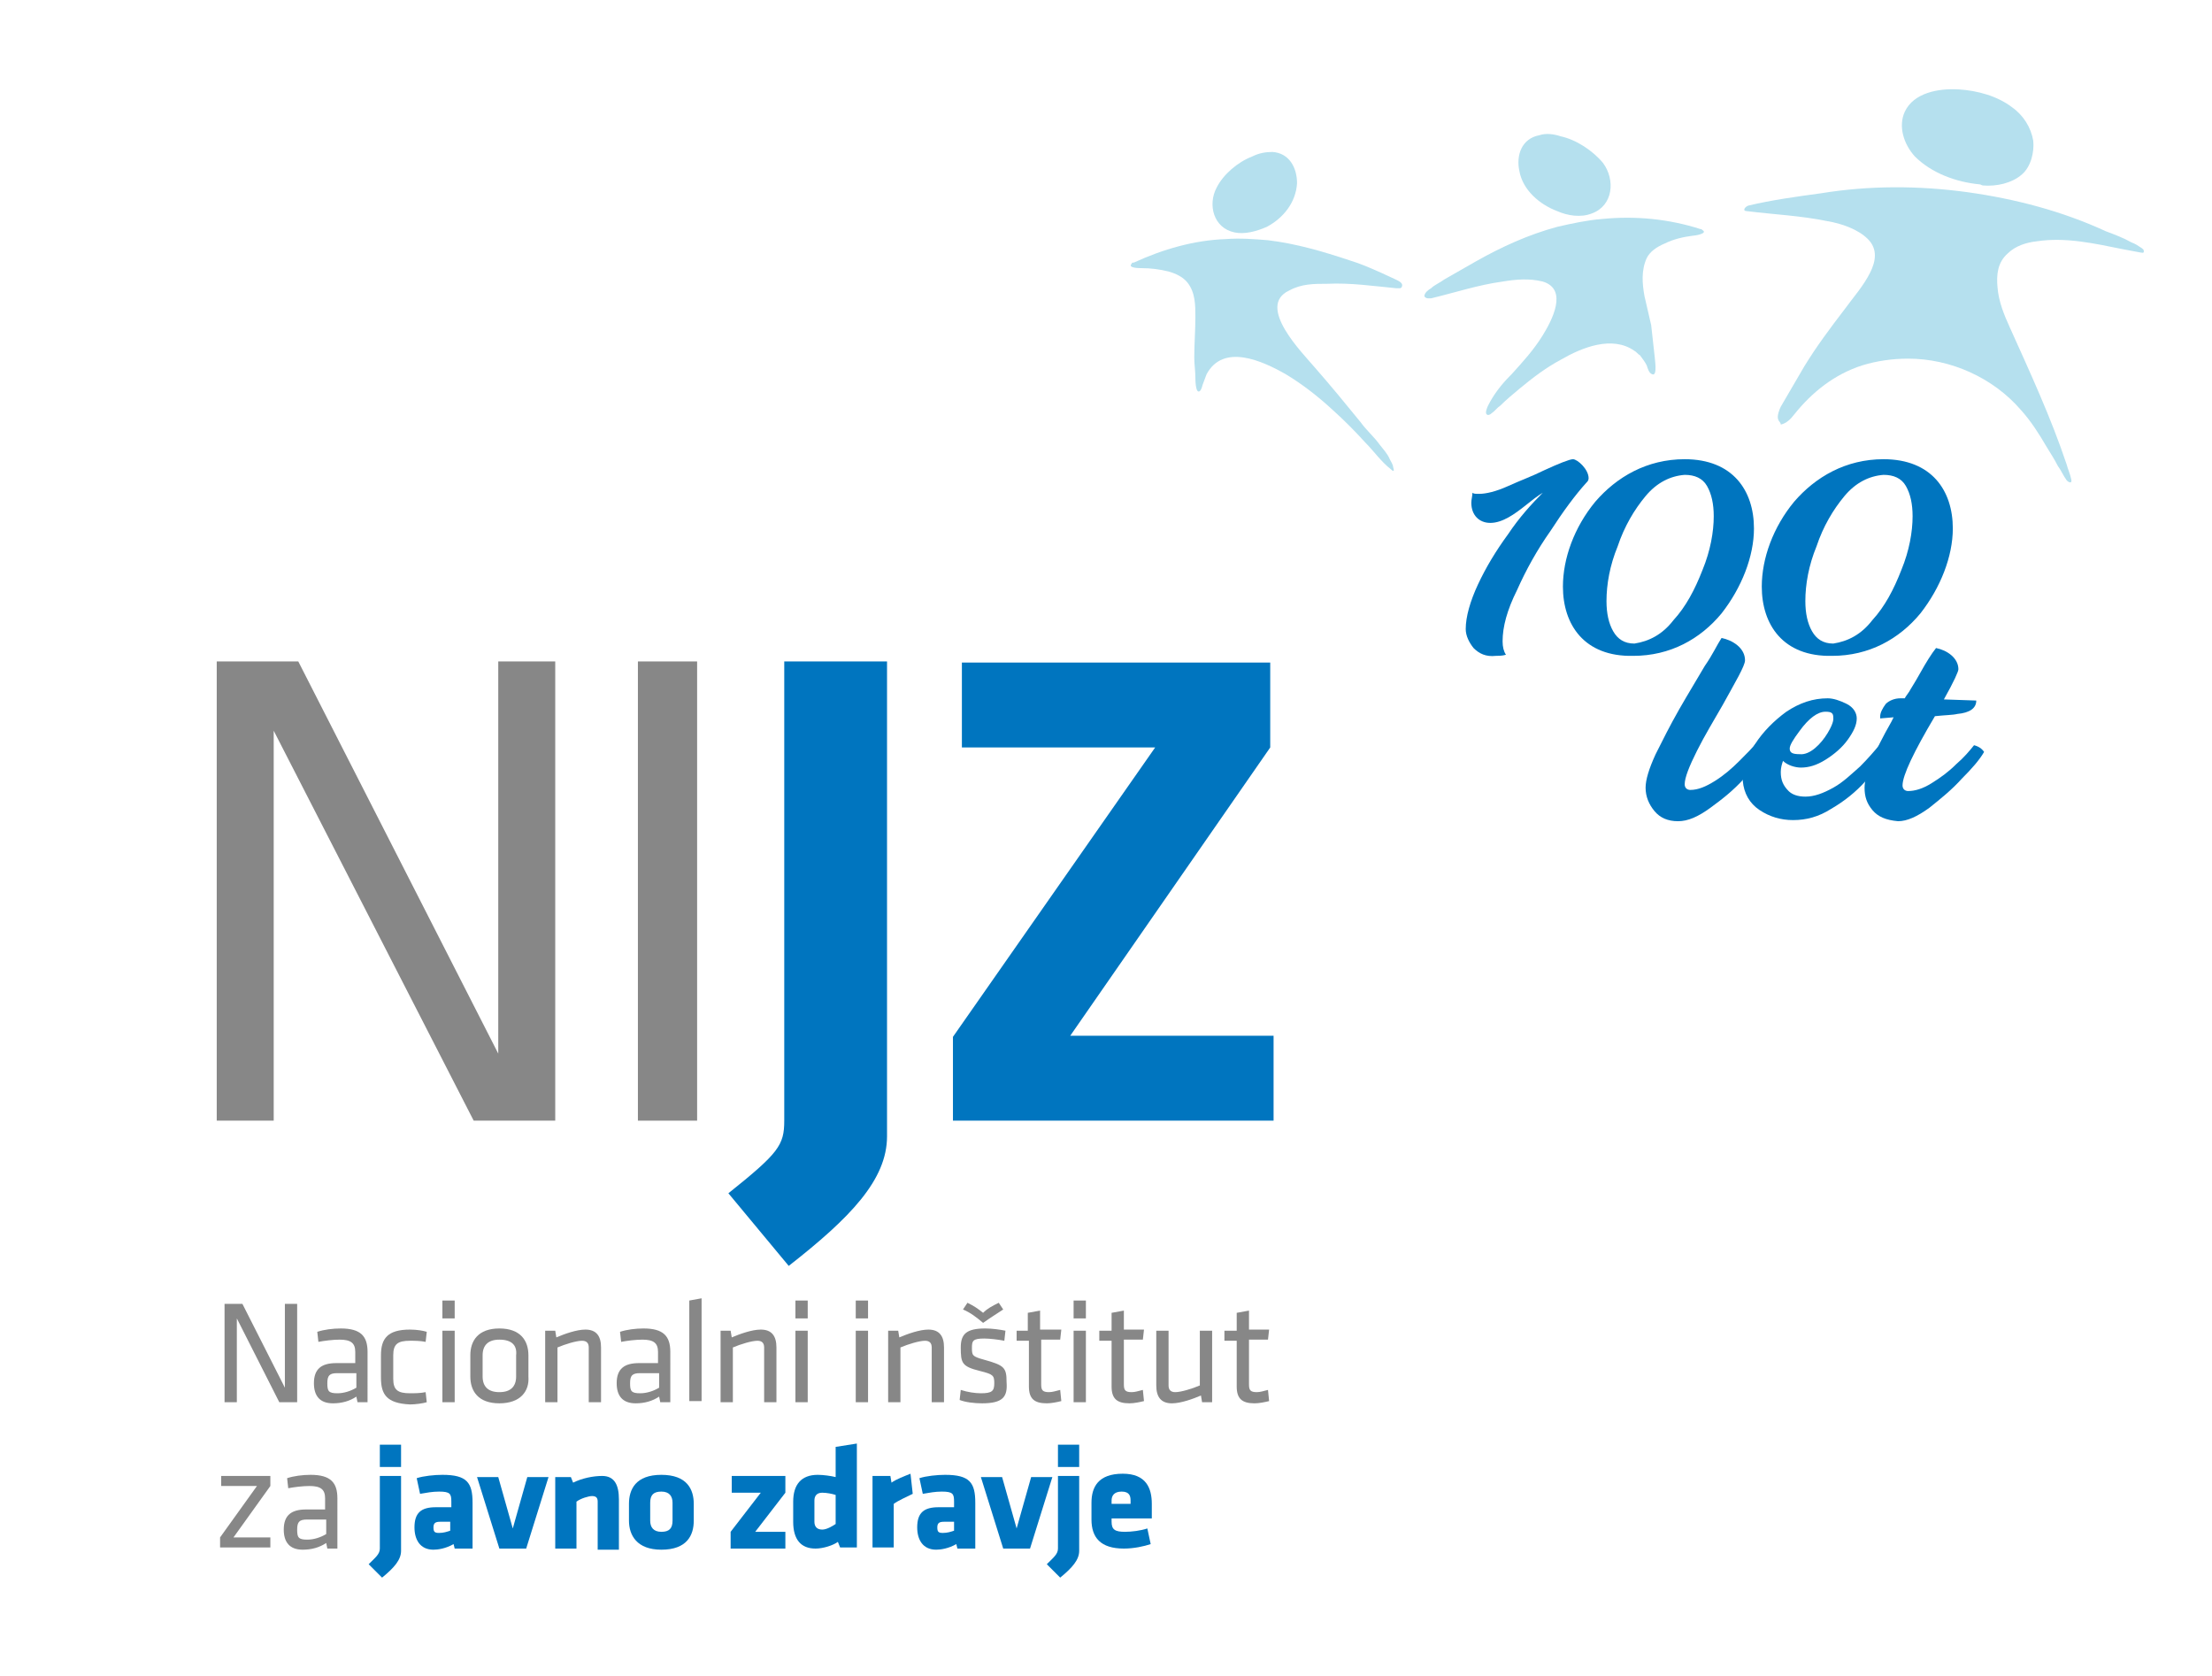 <?xml version="1.0" encoding="utf-8"?>
<!-- Generator: Adobe Illustrator 27.5.0, SVG Export Plug-In . SVG Version: 6.00 Build 0)  -->
<svg version="1.1" id="Layer_1" xmlns="http://www.w3.org/2000/svg" xmlns:xlink="http://www.w3.org/1999/xlink" x="0px" y="0px"
	 viewBox="0 0 198 150" style="enable-background:new 0 0 198 150;" xml:space="preserve">
<style type="text/css">
	.st0{fill:#0075BF;}
	.st1{fill:#B5E0EE;}
	.st2{opacity:0.7;}
	.st3{fill:#FFFFFF;}
	.st4{fill:#878787;}
</style>
<g>
	<g>
		<path class="st0" d="M131.9,58c-0.4-0.5-0.7-1.1-0.7-1.7c0-1.1,0.4-2.5,1.1-4c0.7-1.5,1.6-3,2.7-4.5c1-1.5,2.1-2.7,3.1-3.7
			c-0.5,0.3-1,0.7-1.5,1.1c-1,0.8-2.1,1.6-3.2,1.6c-1,0-1.7-0.7-1.7-1.8c0-0.3,0.1-0.6,0.1-0.9c0.1,0.1,0.3,0.1,0.6,0.1
			c0.6,0,1.5-0.2,2.6-0.7c1.1-0.5,2.2-0.9,3.2-1.4c1.3-0.6,2.3-1,2.6-1c0.4,0,1.4,0.9,1.4,1.7c0,0.2-0.1,0.3-0.2,0.4
			c-1,1.1-2.1,2.6-3.2,4.3c-1.2,1.7-2.2,3.5-3,5.3c-0.9,1.8-1.3,3.3-1.3,4.6c0,0.5,0.1,0.9,0.3,1.2c-0.3,0.1-0.7,0.1-0.9,0.1
			C133,58.8,132.4,58.5,131.9,58z"/>
		<path class="st0" d="M139.9,52.5c0-2.5,1-5.3,2.9-7.6c1.9-2.2,4.6-3.8,8-3.8c4.3,0,6.2,2.8,6.2,6.2c0,2.5-1.1,5.3-2.9,7.6
			c-1.9,2.3-4.6,3.8-7.9,3.8C141.8,58.8,139.9,55.9,139.9,52.5z M149.8,55.5c1.1-1.2,1.9-2.7,2.6-4.5c0.7-1.7,1-3.4,1-4.8
			c0-1.1-0.2-2-0.6-2.7c-0.4-0.7-1.1-1-2-1c-1.3,0.1-2.5,0.7-3.5,1.9c-1,1.2-1.9,2.7-2.5,4.5c-0.7,1.7-1,3.4-1,4.9
			c0,1.1,0.2,2,0.6,2.7c0.4,0.7,1,1.1,1.9,1.1C147.6,57.4,148.8,56.8,149.8,55.5z"/>
		<path class="st0" d="M157.7,52.5c0-2.5,1-5.3,2.9-7.6c1.9-2.2,4.6-3.8,8-3.8c4.3,0,6.2,2.8,6.2,6.2c0,2.5-1.1,5.3-2.9,7.6
			c-1.9,2.3-4.6,3.8-7.9,3.8C159.6,58.8,157.7,55.9,157.7,52.5z M167.6,55.5c1.1-1.2,1.9-2.7,2.6-4.5c0.7-1.7,1-3.4,1-4.8
			c0-1.1-0.2-2-0.6-2.7c-0.4-0.7-1.1-1-2-1c-1.3,0.1-2.5,0.7-3.5,1.9c-1,1.2-1.9,2.7-2.5,4.5c-0.7,1.7-1,3.4-1,4.9
			c0,1.1,0.2,2,0.6,2.7c0.4,0.7,1,1.1,1.9,1.1C165.4,57.4,166.6,56.8,167.6,55.5z"/>
		<path class="st0" d="M148.1,72.6c-0.5-0.6-0.8-1.3-0.8-2.1c0-0.7,0.3-1.7,0.9-3c0.6-1.2,1.3-2.6,2.1-4s1.6-2.7,2.3-3.9
			c0.7-1,1.1-1.9,1.5-2.5c1,0.2,2.1,0.9,2.1,2c0,0.5-0.9,2-2,4c-0.8,1.4-1.6,2.7-2.3,4.1c-0.7,1.4-1.1,2.4-1.1,3
			c0,0.3,0.2,0.5,0.5,0.5c0.7,0,1.4-0.3,2.2-0.8c0.8-0.5,1.5-1.1,2.2-1.8c0.7-0.7,1.2-1.2,1.5-1.6c0.4,0.1,0.7,0.3,0.9,0.7
			c-0.4,0.7-1.1,1.5-2,2.5c-0.9,1-1.9,1.8-3,2.6c-1.1,0.8-2,1.2-2.9,1.2C149.3,73.5,148.6,73.2,148.1,72.6z"/>
		<path class="st0" d="M157.5,72.5c-0.9-0.6-1.4-1.5-1.5-2.6c0-1.1,0.4-2.2,1.1-3.3s1.7-2.1,2.8-2.9c1.2-0.8,2.4-1.2,3.7-1.2
			c0.5,0,1.1,0.2,1.7,0.5c0.6,0.3,0.9,0.8,0.9,1.3c0,0.6-0.3,1.2-0.8,1.9c-0.5,0.7-1.2,1.3-2,1.8c-0.8,0.5-1.5,0.7-2.2,0.7
			c-0.5,0-1.2-0.2-1.6-0.6c-0.1,0.3-0.2,0.6-0.2,1c0,0.7,0.2,1.2,0.7,1.7c0.3,0.3,0.8,0.5,1.5,0.5c0.8,0,1.6-0.3,2.5-0.8
			c0.9-0.5,1.6-1.2,2.4-1.9c0.7-0.7,1.3-1.4,1.8-2c0.4,0.1,0.7,0.3,0.9,0.6c-0.6,0.8-1.3,1.7-2.2,2.7c-0.9,1-1.9,1.8-3.1,2.5
			c-1.1,0.7-2.2,1-3.4,1C159.4,73.4,158.4,73.1,157.5,72.5z M163.6,65.6c0.6-1,0.5-1.3,0.5-1.4c0-0.4-0.2-0.5-0.7-0.5
			c-0.7,0-1.5,0.6-2.3,1.7c-0.6,0.8-0.9,1.3-0.9,1.6c0,0.4,0.3,0.5,0.9,0.5C162,67.6,163,66.6,163.6,65.6z"/>
		<path class="st0" d="M167.6,72.5c-0.5-0.6-0.7-1.2-0.7-2c0-1.1,0.8-3.1,2.4-5.9l0.2-0.4l-1.2,0.1l0-0.2c0-0.3,0.2-0.7,0.5-1.1
			c0.3-0.3,0.8-0.5,1.3-0.5h0.4c0.1-0.2,0.2-0.3,0.4-0.6c0.1-0.2,0.5-0.8,1-1.7s1-1.7,1.4-2.2c1,0.2,2,0.9,2,1.9
			c0,0.2-0.4,1.1-1.3,2.7l2.9,0.1v0c0,0.7-0.6,1.1-1.7,1.2c-0.4,0.1-1.1,0.1-2,0.2c-1.9,3.2-2.9,5.3-2.9,6.2c0,0.3,0.2,0.5,0.5,0.5
			c0.6,0,1.3-0.2,2.1-0.7c0.8-0.5,1.5-1,2.2-1.7c0.7-0.6,1.2-1.2,1.6-1.7c0.4,0.1,0.7,0.3,0.9,0.6c-0.4,0.7-1.1,1.5-2,2.4
			c-0.9,1-1.9,1.8-2.9,2.6c-1.1,0.8-2,1.2-2.8,1.2C168.8,73.4,168.1,73.1,167.6,72.5z"/>
	</g>
	<g>
		<path class="st1" d="M159.2,37.6c-0.2-0.3,0.1-1,0.2-1.2c0.7-1.2,1.4-2.4,2.1-3.6c1.1-1.8,2.3-3.4,3.6-5.1
			c0.8-1.1,1.7-2.1,2.3-3.3c0.5-1,0.7-2.1-0.2-3c-0.9-0.9-2.4-1.4-3.6-1.6c-2.4-0.5-4.8-0.6-7.2-0.9c-0.5,0-0.2-0.4,0.1-0.5
			c2.1-0.5,4.3-0.8,6.5-1.1c4.3-0.7,8.7-0.7,13.1-0.1c4.3,0.6,8.5,1.7,12.4,3.5c0.8,0.3,1.6,0.6,2.3,1c0.3,0.1,0.6,0.3,0.9,0.5
			c0.1,0.1,0.2,0.1,0.2,0.3c0,0.2-0.2,0.1-0.3,0.1c-0.5-0.1-1.1-0.2-1.6-0.3c-2.5-0.5-5.1-1.1-7.7-0.7c-0.9,0.1-1.9,0.4-2.6,1.1
			c-0.9,0.8-1,1.9-0.9,3c0.1,1.3,0.6,2.5,1.1,3.6c1.8,4,3.7,8.1,5.1,12.3c0.1,0.4,0.3,0.8,0.4,1.3c0.1,0.4-0.2,0.3-0.4,0.1
			c-0.3-0.4-0.5-0.9-0.8-1.3c-0.3-0.6-0.7-1.2-1-1.7c-0.7-1.2-1.4-2.3-2.3-3.3c-2.5-2.9-6.3-4.6-10.1-4.6c-1.4,0-2.8,0.2-4.1,0.6
			c-2.5,0.8-4.5,2.4-6.1,4.4c-0.3,0.4-0.7,0.8-1.2,0.9C159.4,37.8,159.2,37.7,159.2,37.6z"/>
		<path class="st1" d="M177.2,16.5c-2.1-0.2-4.3-1-5.8-2.5c-1-1.1-1.5-2.7-0.9-4c0.8-1.7,3-2.1,4.8-2c1.7,0.1,3.5,0.6,4.8,1.6
			c1,0.7,1.7,1.8,1.9,3c0.1,1-0.2,2.3-1,3c-0.9,0.8-2.3,1.1-3.5,1C177.4,16.6,177.3,16.5,177.2,16.5z"/>
	</g>
	<g>
		<path class="st1" d="M143.4,19.6c-1.3,0.1-2.7,0.4-4,0.7c-2.6,0.7-5,1.8-7.3,3.1c-0.9,0.5-1.9,1.1-2.8,1.6
			c-0.4,0.3-0.9,0.5-1.2,0.8c-0.2,0.1-0.6,0.4-0.6,0.7c0,0.1,0.2,0.2,0.3,0.2c0.1,0,0.2,0,0.3,0c2.1-0.5,4.2-1.2,6.4-1.5
			c1.2-0.2,2.4-0.3,3.6,0c2.3,0.7,0.8,3.5,0,4.8c-0.8,1.3-1.8,2.4-2.8,3.5c0,0-0.1,0.1-0.1,0.1c-0.8,0.8-1.5,1.7-2,2.7
			c-0.1,0.2-0.3,0.7-0.1,0.8c0.1,0.1,0.3,0,0.4-0.1c0.3-0.2,0.5-0.5,0.8-0.7c0,0,0,0,0,0c0.5-0.5,1.1-1,1.7-1.5
			c1.2-1,2.4-1.9,3.7-2.6c1.9-1.1,4.6-2.2,6.6-0.8c0.2,0.1,0.3,0.3,0.5,0.4c0.2,0.3,0.4,0.5,0.6,0.9c0.1,0.3,0.2,0.7,0.5,0.8
			c0.5,0.2,0.2-1.5,0.2-1.7c-0.1-0.9-0.2-1.8-0.3-2.7c-0.2-0.9-0.4-1.7-0.6-2.6c-0.2-1.1-0.3-2.3,0.2-3.4c0.3-0.6,0.9-1,1.6-1.3
			c0.8-0.4,1.7-0.6,2.5-0.7c0.2,0,1.4-0.2,0.9-0.5c-0.1-0.1-0.1-0.1-0.2-0.1C149.4,19.6,146.4,19.3,143.4,19.6z"/>
		<path class="st1" d="M142.5,19.1c1.9-0.7,2.1-3,1-4.5c-0.9-1.1-2.4-2.1-3.8-2.4c-0.6-0.2-1.3-0.3-1.9-0.1
			c-1.6,0.3-2.1,1.8-1.8,3.2c0.3,1.7,1.8,3,3.4,3.6C140.3,19.3,141.5,19.5,142.5,19.1z"/>
	</g>
	<g>
		<path class="st1" d="M109.7,21.4c1.3-0.1,2.6,0,3.8,0.1c2.5,0.3,4.9,1,7.3,1.8c1,0.3,1.9,0.7,2.8,1.1c0.4,0.2,0.9,0.4,1.3,0.6
			c0.2,0.1,0.7,0.3,0.6,0.6c0,0.1-0.1,0.2-0.2,0.2c-0.1,0-0.2,0-0.3,0c-2.1-0.2-4.1-0.5-6.2-0.4c-1.2,0-2.3,0-3.4,0.6
			c-3,1.4,1.2,5.6,2.3,6.9c1.4,1.6,2.8,3.3,4.1,4.9c0.5,0.7,1.2,1.3,1.7,2c0.3,0.4,0.7,0.8,0.9,1.3c0.1,0.2,0.3,0.5,0.3,0.7
			c0.1,0.3,0.1,0.5-0.2,0.2c-0.9-0.7-1.5-1.6-2.3-2.4c-0.9-1-1.9-2-2.9-2.9c-1.3-1.2-2.7-2.3-4.2-3.2c-2.1-1.2-5.6-2.8-7.1,0
			c-0.1,0.3-0.2,0.5-0.3,0.8c-0.1,0.2-0.1,0.5-0.3,0.7c-0.4,0.3-0.4-1.1-0.4-1.2c0-0.6-0.1-1.2-0.1-1.8c0-1.2,0.1-2.4,0.1-3.6
			c0-1.1,0-2.2-0.7-3.1c-0.4-0.5-1-0.8-1.7-1c-0.8-0.2-1.6-0.3-2.4-0.3c-0.2,0-1.3,0-0.9-0.4c0-0.1,0.1-0.1,0.2-0.1
			C104.1,22.3,106.9,21.5,109.7,21.4z"/>
		<path class="st1" d="M110.5,20.8c-1.9-0.4-2.4-2.5-1.6-4c0.6-1.2,1.9-2.3,3.2-2.8c0.6-0.3,1.2-0.4,1.8-0.4
			c1.5,0.1,2.2,1.4,2.2,2.8c-0.1,1.7-1.2,3.1-2.7,3.9C112.5,20.7,111.4,21,110.5,20.8z"/>
	</g>
</g>
<g>
	<g>
		<path class="st4" d="M21.2,118v7.5h-1.1v-8.8h1.6l3.8,7.5v-7.5h1.1v8.8H25L21.2,118z"/>
		<path class="st4" d="M32.9,125.5H32l-0.1-0.5c-0.6,0.4-1.3,0.6-2.1,0.6c-1.2,0-1.7-0.7-1.7-1.8c0-1.3,0.7-1.8,2-1.8h1.7v-1
			c0-0.8-0.4-1.1-1.4-1.1c-0.6,0-1.4,0.1-1.9,0.2l-0.1-0.9c0.6-0.2,1.4-0.3,2.1-0.3c1.8,0,2.4,0.7,2.4,2.1V125.5z M31.8,122.9h-1.6
			c-0.7,0-0.9,0.2-0.9,0.9c0,0.7,0.1,0.9,0.9,0.9c0.6,0,1.2-0.2,1.7-0.5V122.9z"/>
		<path class="st4" d="M34.1,123.3v-2c0-1.5,0.6-2.3,2.6-2.3c0.6,0,1.2,0.1,1.5,0.2l-0.1,0.9c-0.5-0.1-1-0.1-1.4-0.1
			c-1.1,0-1.5,0.3-1.5,1.3v2.1c0,1,0.4,1.3,1.5,1.3c0.4,0,0.9,0,1.4-0.1l0.1,0.9c-0.3,0.1-1,0.2-1.5,0.2
			C34.6,125.6,34.1,124.8,34.1,123.3z"/>
		<path class="st4" d="M39.6,118v-1.6h1.1v1.6H39.6z M39.6,125.5v-6.4h1.1v6.4H39.6z"/>
		<path class="st4" d="M44.7,125.6c-1.9,0-2.6-1.1-2.6-2.4v-1.9c0-1.3,0.7-2.4,2.6-2.4c1.9,0,2.6,1.1,2.6,2.4v1.9
			C47.4,124.5,46.6,125.6,44.7,125.6z M44.7,119.9c-1,0-1.5,0.5-1.5,1.4v1.9c0,0.9,0.5,1.4,1.5,1.4c1,0,1.5-0.5,1.5-1.4v-1.9
			C46.3,120.4,45.8,119.9,44.7,119.9z"/>
		<path class="st4" d="M52.7,125.5v-4.9c0-0.4-0.2-0.6-0.6-0.6c-0.5,0-1.5,0.3-2.2,0.6v4.9h-1.1v-6.4h0.9l0.1,0.6
			c0.7-0.3,1.8-0.7,2.6-0.7c1,0,1.4,0.6,1.4,1.6v4.9H52.7z"/>
		<path class="st4" d="M60,125.5h-0.9L59,125c-0.6,0.4-1.3,0.6-2.1,0.6c-1.2,0-1.7-0.7-1.7-1.8c0-1.3,0.7-1.8,2-1.8h1.7v-1
			c0-0.8-0.4-1.1-1.4-1.1c-0.6,0-1.4,0.1-1.9,0.2l-0.1-0.9c0.6-0.2,1.4-0.3,2.1-0.3c1.8,0,2.4,0.7,2.4,2.1V125.5z M58.9,122.9h-1.6
			c-0.7,0-0.9,0.2-0.9,0.9c0,0.7,0.1,0.9,0.9,0.9c0.6,0,1.2-0.2,1.7-0.5V122.9z"/>
		<path class="st4" d="M61.7,125.5v-9.1l1.1-0.2v9.2H61.7z"/>
		<path class="st4" d="M68.4,125.5v-4.9c0-0.4-0.2-0.6-0.6-0.6c-0.5,0-1.5,0.3-2.2,0.6v4.9h-1.1v-6.4h0.9l0.1,0.6
			c0.7-0.3,1.8-0.7,2.6-0.7c1,0,1.4,0.6,1.4,1.6v4.9H68.4z"/>
		<path class="st4" d="M71.2,118v-1.6h1.1v1.6H71.2z M71.2,125.5v-6.4h1.1v6.4H71.2z"/>
		<path class="st4" d="M76.6,118v-1.6h1.1v1.6H76.6z M76.6,125.5v-6.4h1.1v6.4H76.6z"/>
		<path class="st4" d="M83.4,125.5v-4.9c0-0.4-0.2-0.6-0.6-0.6c-0.5,0-1.5,0.3-2.2,0.6v4.9h-1.1v-6.4h0.9l0.1,0.6
			c0.7-0.3,1.8-0.7,2.6-0.7c1,0,1.4,0.6,1.4,1.6v4.9H83.4z"/>
		<path class="st4" d="M87.9,125.6c-0.7,0-1.5-0.1-2-0.3l0.1-0.9c0.6,0.2,1.3,0.3,1.8,0.3c1,0,1.2-0.2,1.2-0.9s-0.1-0.8-1.3-1.1
			c-1.6-0.4-1.7-0.7-1.7-2.1c0-1.2,0.5-1.7,2.2-1.7c0.6,0,1.3,0.1,1.8,0.2l-0.1,0.9c-0.5-0.1-1.3-0.2-1.8-0.2c-1,0-1.1,0.2-1.1,0.8
			c0,0.7,0,0.8,1.1,1.1c1.8,0.5,2,0.7,2,2C90.2,125,89.8,125.6,87.9,125.6z M89.8,117.2c-0.6,0.4-1.1,0.7-1.8,1.2
			c-0.6-0.5-1.1-0.9-1.8-1.2l0.4-0.6c0.6,0.3,0.9,0.5,1.4,0.9c0.4-0.4,0.8-0.6,1.4-0.9L89.8,117.2z"/>
		<path class="st4" d="M95,125.4c-0.4,0.1-0.9,0.2-1.3,0.2c-1.1,0-1.6-0.4-1.6-1.5V120h-1.1v-0.9H92v-1.6l1.1-0.2v1.7H95l-0.1,0.9
			h-1.7v4c0,0.5,0.1,0.7,0.7,0.7c0.3,0,0.6-0.1,1-0.2L95,125.4z"/>
		<path class="st4" d="M96.1,118v-1.6h1.1v1.6H96.1z M96.1,125.5v-6.4h1.1v6.4H96.1z"/>
		<path class="st4" d="M102.4,125.4c-0.4,0.1-0.9,0.2-1.3,0.2c-1.1,0-1.6-0.4-1.6-1.5V120h-1.1v-0.9h1.1v-1.6l1.1-0.2v1.7h1.8
			l-0.1,0.9h-1.7v4c0,0.5,0.1,0.7,0.7,0.7c0.3,0,0.6-0.1,1-0.2L102.4,125.4z"/>
		<path class="st4" d="M104.6,119.1v4.9c0,0.4,0.2,0.6,0.6,0.6c0.5,0,1.5-0.3,2.2-0.6v-4.9h1.1v6.4h-0.9l-0.1-0.6
			c-0.7,0.3-1.8,0.7-2.6,0.7c-1,0-1.4-0.6-1.4-1.6v-4.9H104.6z"/>
		<path class="st4" d="M113.6,125.4c-0.4,0.1-0.9,0.2-1.3,0.2c-1.1,0-1.6-0.4-1.6-1.5V120h-1.1v-0.9h1.1v-1.6l1.1-0.2v1.7h1.8
			l-0.1,0.9h-1.7v4c0,0.5,0.1,0.7,0.7,0.7c0.3,0,0.6-0.1,1-0.2L113.6,125.4z"/>
		<path class="st4" d="M19.8,132.1h4.4l0,0.9l-3.3,4.6h3.3v0.9h-4.5v-0.9L23,133h-3.2V132.1z"/>
		<path class="st4" d="M30.2,138.6h-0.9l-0.1-0.5c-0.6,0.4-1.3,0.6-2.1,0.6c-1.2,0-1.7-0.7-1.7-1.8c0-1.3,0.7-1.8,2-1.8h1.7v-1
			c0-0.8-0.4-1.1-1.4-1.1c-0.6,0-1.4,0.1-1.9,0.2l-0.1-0.9c0.6-0.2,1.4-0.3,2.1-0.3c1.8,0,2.4,0.7,2.4,2.1V138.6z M29.1,136h-1.6
			c-0.7,0-0.9,0.2-0.9,0.9c0,0.7,0.1,0.9,0.9,0.9c0.6,0,1.2-0.2,1.7-0.5V136z"/>
		<path class="st0" d="M33,140c0.6-0.6,1-0.9,1-1.4v-6.5h1.9v6.7c0,0.8-0.6,1.5-1.7,2.4L33,140z M34,131.3v-2h1.9v2H34z"/>
		<path class="st0" d="M40.7,138.6l-0.1-0.4c-0.7,0.4-1.4,0.5-1.8,0.5c-1.2,0-1.7-0.9-1.7-2c0-1.3,0.6-1.8,1.9-1.8h1.4v-0.5
			c0-0.7-0.1-0.9-1.1-0.9c-0.6,0-1.1,0.1-1.7,0.2l-0.3-1.4c0.6-0.2,1.6-0.3,2.3-0.3c2.2,0,2.7,0.7,2.7,2.5v4.1H40.7z M40.3,136.2
			h-0.9c-0.4,0-0.6,0.1-0.6,0.5c0,0.4,0.1,0.5,0.5,0.5c0.4,0,0.7-0.1,1-0.2V136.2z"/>
		<path class="st0" d="M47.1,138.6h-2.4l-2-6.4h1.9l1.3,4.6l1.3-4.6h1.9L47.1,138.6z"/>
		<path class="st0" d="M53.5,138.6v-4.2c0-0.3-0.1-0.5-0.5-0.5c-0.3,0-1,0.2-1.4,0.5v4.2h-1.9v-6.4h1.4l0.2,0.5
			c0.8-0.4,1.8-0.6,2.6-0.6c1.1,0,1.5,0.8,1.5,2.1v4.5H53.5z"/>
		<path class="st0" d="M56.3,136.1v-1.5c0-1.3,0.6-2.6,2.9-2.6c2.3,0,2.9,1.3,2.9,2.6v1.5c0,1.3-0.6,2.6-2.9,2.6
			C57,138.7,56.3,137.4,56.3,136.1z M60.2,136.1v-1.6c0-0.6-0.3-1-1-1c-0.7,0-1,0.3-1,1v1.6c0,0.6,0.3,1,1,1
			C59.9,137.1,60.2,136.8,60.2,136.1z"/>
		<path class="st0" d="M65.4,132.1h4.9v1.5l-2.7,3.5h2.7v1.5h-4.9v-1.5l2.7-3.5h-2.6V132.1z"/>
		<path class="st0" d="M71,134.4c0-1.5,0.7-2.4,2.2-2.4c0.5,0,1.2,0.1,1.6,0.2v-2.7l1.9-0.3v9.3h-1.5L75,138c-0.4,0.3-1.3,0.6-2,0.6
			c-1.3,0-2-0.8-2-2.4V134.4z M74.8,133.8c-0.3-0.1-0.8-0.2-1.2-0.2c-0.5,0-0.7,0.3-0.7,0.7v1.9c0,0.4,0.2,0.7,0.7,0.7
			c0.4,0,0.9-0.3,1.2-0.5V133.8z"/>
		<path class="st0" d="M80,134.6v3.9h-1.9v-6.4h1.6l0.1,0.6c0.4-0.3,1.2-0.6,1.7-0.8l0.2,1.8C81.1,134,80.4,134.3,80,134.6z"/>
		<path class="st0" d="M85.7,138.6l-0.1-0.4c-0.7,0.4-1.4,0.5-1.8,0.5c-1.2,0-1.7-0.9-1.7-2c0-1.3,0.6-1.8,1.9-1.8h1.4v-0.5
			c0-0.7-0.1-0.9-1.1-0.9c-0.6,0-1.1,0.1-1.7,0.2l-0.3-1.4c0.6-0.2,1.6-0.3,2.3-0.3c2.2,0,2.7,0.7,2.7,2.5v4.1H85.7z M85.4,136.2
			h-0.9c-0.4,0-0.6,0.1-0.6,0.5c0,0.4,0.1,0.5,0.5,0.5c0.4,0,0.7-0.1,1-0.2V136.2z"/>
		<path class="st0" d="M92.2,138.6h-2.4l-2-6.4h1.9l1.3,4.6l1.3-4.6h1.9L92.2,138.6z"/>
		<path class="st0" d="M93.7,140c0.6-0.6,1-0.9,1-1.4v-6.5h1.9v6.7c0,0.8-0.6,1.5-1.7,2.4L93.7,140z M94.7,131.3v-2h1.9v2H94.7z"/>
		<path class="st0" d="M99.5,136v0.2c0,0.7,0.3,0.9,1.2,0.9c0.6,0,1.4-0.1,2-0.3l0.3,1.4c-0.6,0.2-1.5,0.4-2.4,0.4
			c-2.1,0-2.9-1-2.9-2.6v-1.5c0-1.4,0.6-2.6,2.8-2.6c2.1,0,2.6,1.3,2.6,2.7v1.3H99.5z M101.2,134.3c0-0.4-0.1-0.8-0.8-0.8
			s-0.9,0.4-0.9,0.8v0.3h1.7V134.3z"/>
	</g>
	<g>
		<g>
			<path class="st4" d="M24.5,65.4v34.9h-5.1V59.2h7.3l17.9,35.1V59.2h5.1v41.1h-7.3L24.5,65.4z"/>
			<path class="st4" d="M62.4,100.3h-5.3V59.2h5.3V100.3z"/>
			<path class="st0" d="M65.2,106.8c4.5-3.6,5-4.3,5-6.5V59.2h9.2v42.5c0,3.9-3.3,7.3-8.8,11.6L65.2,106.8z"/>
			<path class="st0" d="M95.8,92.7H114v7.6H85.3v-7.5l18.1-25.9H86.1v-7.6h27.6v7.6L95.8,92.7z"/>
		</g>
	</g>
</g>
</svg>
